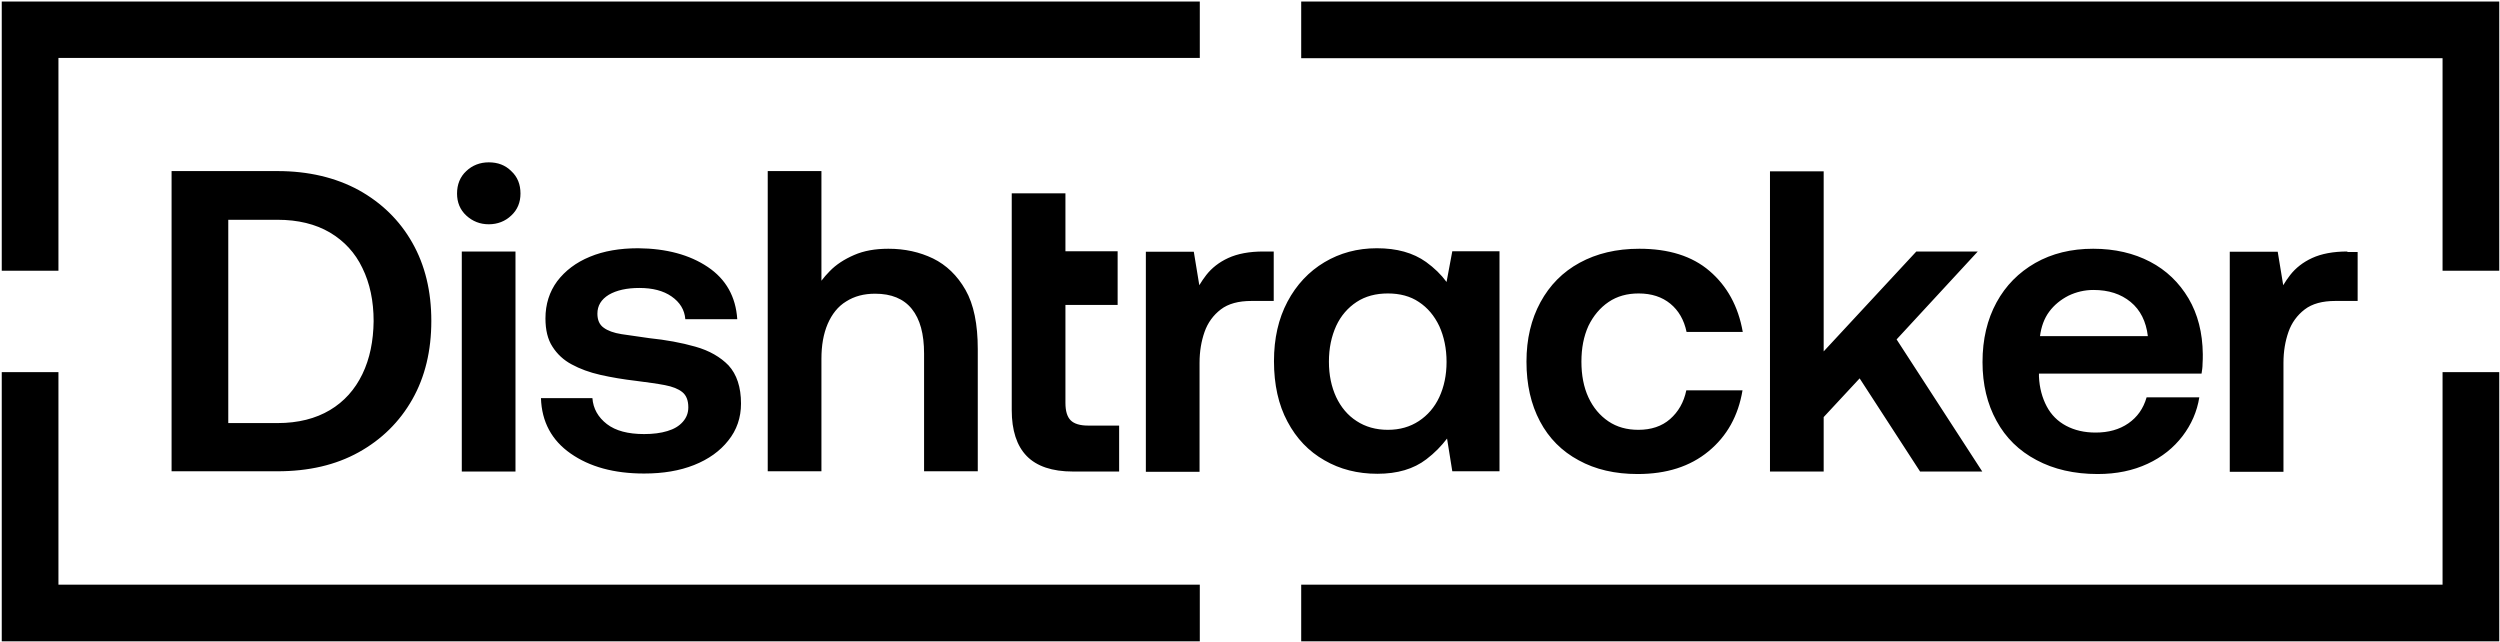 <svg width="1001" height="257" viewBox="0 0 1001 257" fill="none" xmlns="http://www.w3.org/2000/svg">
<path d="M521 0.6V23.3H978V108.4H1000.7V23.2V0.6H521ZM978 234.1H521V256.8H978H1000.7V234.1V149H978V234.1ZM0.7 0.6V23.3V108.4H23.4V23.2H480.4V0.6H0.7ZM23.3 149H0.7V234.1V256.8H23.4H480.4V234.1H23.4V149H23.3Z" fill="black"/>
<path d="M373.6 103.5C368.2 100.9 362.3 99.6 355.7 99.6C350.4 99.6 345.9 100.4 342 102.1C338.1 103.8 334.8 105.9 332.2 108.6C331 109.8 329.9 111.1 328.9 112.4V68.5H307.4V188.7H328.9V143.7C328.9 138.3 329.7 133.7 331.4 129.7C333.1 125.8 335.5 122.7 338.8 120.7C342.1 118.6 345.9 117.6 350.4 117.6C356.9 117.6 361.8 119.6 365.1 123.7C368.4 127.8 370 133.7 370 141.6V188.7H391.5V139.8C391.5 129.8 389.9 121.9 386.6 116.1C383.3 110.3 378.9 106.1 373.6 103.5ZM278.4 138.8C272.8 137.2 266.7 136.1 260 135.4C255.8 134.8 252.1 134.3 248.9 133.8C245.7 133.3 243.3 132.4 241.7 131.2C240 130 239.2 128.1 239.2 125.6C239.2 122.4 240.7 119.9 243.8 118C246.9 116.2 251 115.3 256 115.3C261.3 115.3 265.6 116.4 268.9 118.7C272.2 121 274.1 124 274.4 127.8H295.2C294.6 118.8 290.7 111.8 283.4 106.9C276.1 102 266.8 99.5 255.5 99.4C248.2 99.4 241.7 100.5 236.2 102.8C230.6 105.1 226.3 108.4 223.1 112.6C220 116.8 218.4 121.8 218.4 127.5C218.4 132.1 219.3 135.9 221.2 138.8C223.1 141.8 225.7 144.2 228.9 145.9C232.2 147.7 236 149.1 240.4 150.1C244.8 151.1 249.6 151.9 254.7 152.5C259.3 153.1 263.1 153.6 266.2 154.2C269.3 154.8 271.6 155.7 273.2 157C274.8 158.3 275.6 160.3 275.6 163.1C275.6 165.3 274.9 167.2 273.4 168.9C271.9 170.6 269.9 171.8 267.2 172.6C264.6 173.4 261.5 173.8 257.9 173.8C251.5 173.8 246.5 172.5 243 169.8C239.5 167.1 237.5 163.6 237.2 159.4H216.6C216.9 168.9 220.9 176.3 228.5 181.6C236.1 186.9 245.8 189.6 257.9 189.6C265.5 189.6 272.1 188.5 277.9 186.2C283.7 183.9 288.3 180.6 291.6 176.4C295 172.2 296.7 167.2 296.7 161.6C296.7 155 295 149.9 291.7 146.3C288.5 143 284.1 140.4 278.4 138.8ZM184.9 188.8H206.4V100.7H184.9V188.8ZM195.7 65C192.2 65 189.1 66.2 186.7 68.5C184.2 70.8 183 73.9 183 77.5C183 81 184.2 84 186.7 86.3C189.2 88.6 192.2 89.8 195.7 89.8C199.2 89.8 202.3 88.6 204.7 86.3C207.2 84 208.4 81 208.4 77.5C208.4 73.8 207.2 70.8 204.7 68.5C202.3 66.1 199.3 65 195.7 65ZM428.7 168.3C427.3 166.9 426.6 164.6 426.6 161.3V122.1H447.5V100.6H426.6V77.4H405.1V100.6V119V164.2C405.1 172.3 407.1 178.5 411.1 182.6C415.1 186.7 421.3 188.8 429.6 188.8H448.1V170.4H435.6C432.5 170.4 430.1 169.7 428.7 168.3ZM143.6 76.1C134.4 71.1 123.5 68.5 111.1 68.5H68.7V188.7H111.1C123.6 188.7 134.4 186.2 143.6 181.1C152.8 176 160 168.9 165.1 159.9C170.2 150.9 172.7 140.4 172.7 128.5C172.7 116.6 170.2 106.2 165.1 97.2C160 88.2 152.8 81.2 143.6 76.1ZM145.1 149.8C142.1 156 137.8 160.8 132.1 164.2C126.4 167.6 119.4 169.4 111.1 169.4H91.4V88H111.1C119.3 88 126.3 89.7 132.1 93.1C137.8 96.5 142.2 101.2 145.1 107.3C148.1 113.4 149.6 120.5 149.6 128.6C149.5 136.5 148.1 143.6 145.1 149.8ZM510 100.7H505.9C500.2 100.7 495.5 101.6 491.8 103.3C488.1 105 485.2 107.3 483 110.1C482 111.4 481.1 112.7 480.2 114.2L478 100.8H458.8V188.9H480.3V145.3C480.3 140.7 481 136.6 482.3 132.9C483.6 129.2 485.8 126.2 488.8 123.9C491.8 121.6 495.9 120.5 501.1 120.5H510V100.7ZM644.1 120.9C647.5 118.6 651.5 117.5 656.1 117.5C661.3 117.5 665.5 118.9 668.8 121.6C672.1 124.3 674.3 128.1 675.3 132.9H697.8C696 122.6 691.5 114.5 684.5 108.5C677.5 102.5 668.1 99.6 656.4 99.6C647.2 99.6 639.3 101.5 632.5 105.2C625.7 108.9 620.5 114.2 616.8 121C613.1 127.8 611.2 135.7 611.2 144.8C611.2 154 613 161.9 616.6 168.7C620.2 175.5 625.4 180.7 632.1 184.3C638.8 188 646.7 189.8 655.7 189.8C667.3 189.8 676.7 186.8 684.1 180.7C691.5 174.6 696 166.5 697.7 156.3H675.2C674.2 161.1 672 164.9 668.7 167.8C665.4 170.7 661.1 172.1 656 172.1C651.4 172.1 647.4 171 644 168.7C640.6 166.4 637.9 163.2 636 159.1C634.1 155 633.2 150.2 633.2 144.8C633.2 139.4 634.1 134.7 636 130.5C638 126.4 640.7 123.2 644.1 120.9ZM791.9 100.7H767.3L730.2 140.7V68.6H708.7V188.8H730.2V167L744.6 151.5L768.8 188.8H793.7L759.4 135.9L791.9 100.7ZM860.9 104.8C854.4 101.4 846.8 99.6 838.1 99.6C829.3 99.6 821.6 101.5 814.9 105.3C808.3 109.1 803.1 114.3 799.4 121.1C795.7 127.9 793.8 135.8 793.8 145C793.8 153.9 795.7 161.8 799.4 168.5C803.1 175.3 808.4 180.5 815.4 184.2C822.3 187.9 830.5 189.8 839.9 189.8C847.5 189.8 854.1 188.4 859.9 185.7C865.7 183 870.3 179.3 873.9 174.6C877.4 170 879.7 164.8 880.6 159.1H859.5C858.2 163.6 855.8 167 852.2 169.5C848.6 172 844.2 173.2 839.1 173.2C834.6 173.2 830.7 172.3 827.3 170.5C823.9 168.7 821.3 166.1 819.5 162.7C817.7 159.3 816.6 155.3 816.4 150.8V150.1V149.6H881.5C881.7 148.3 881.9 147.1 881.9 145.7C882 144.4 882 143.1 882 141.8C881.9 133.2 880 125.8 876.3 119.5C872.5 113.1 867.4 108.2 860.9 104.8ZM816.8 134.7C817.3 130.8 818.5 127.5 820.5 124.8C822.5 122.1 825.1 120 828.2 118.4C831.3 116.9 834.7 116.1 838.2 116.1C844.3 116.1 849.2 117.7 853.1 120.9C857 124.1 859.3 128.7 860 134.6H816.8V134.7ZM939.9 100.7C934.2 100.7 929.5 101.6 925.8 103.3C922.1 105 919.2 107.3 917 110.1C916 111.4 915.1 112.7 914.2 114.2L912 100.8H892.8V188.9H914.3V145.3C914.3 140.7 915 136.6 916.3 132.9C917.6 129.2 919.8 126.2 922.8 123.9C925.8 121.6 929.9 120.5 935.1 120.5H944V100.9H939.9V100.7ZM579.2 112.9C577 109.9 574.3 107.3 571 104.9C565.8 101.2 559.3 99.4 551.3 99.4C543.5 99.4 536.5 101.3 530.3 105C524.1 108.7 519.1 114 515.5 120.8C511.9 127.6 510.1 135.5 510.1 144.6C510.1 154 511.9 162.1 515.5 168.8C519.1 175.6 524 180.7 530.3 184.3C536.5 187.9 543.6 189.7 551.5 189.7C559.5 189.7 566 187.8 571.1 183.9C574.4 181.4 577.1 178.6 579.4 175.6L581.5 188.7H600.4V100.6H581.5L579.2 112.9ZM576.3 159C574.4 163.1 571.6 166.3 568.1 168.6C564.6 170.9 560.5 172.1 555.7 172.1C550.9 172.1 546.7 170.9 543.2 168.6C539.6 166.3 536.9 163 535 159C533.1 154.9 532.1 150.2 532.1 144.8C532.1 139.4 533.1 134.7 535 130.5C536.9 126.4 539.7 123.2 543.2 120.9C546.7 118.6 550.9 117.5 555.7 117.5C560.5 117.5 564.7 118.6 568.1 120.9C571.6 123.2 574.3 126.4 576.3 130.6C578.2 134.8 579.2 139.6 579.2 144.9C579.2 150.2 578.2 154.9 576.3 159Z" fill="black"/>
</svg>
